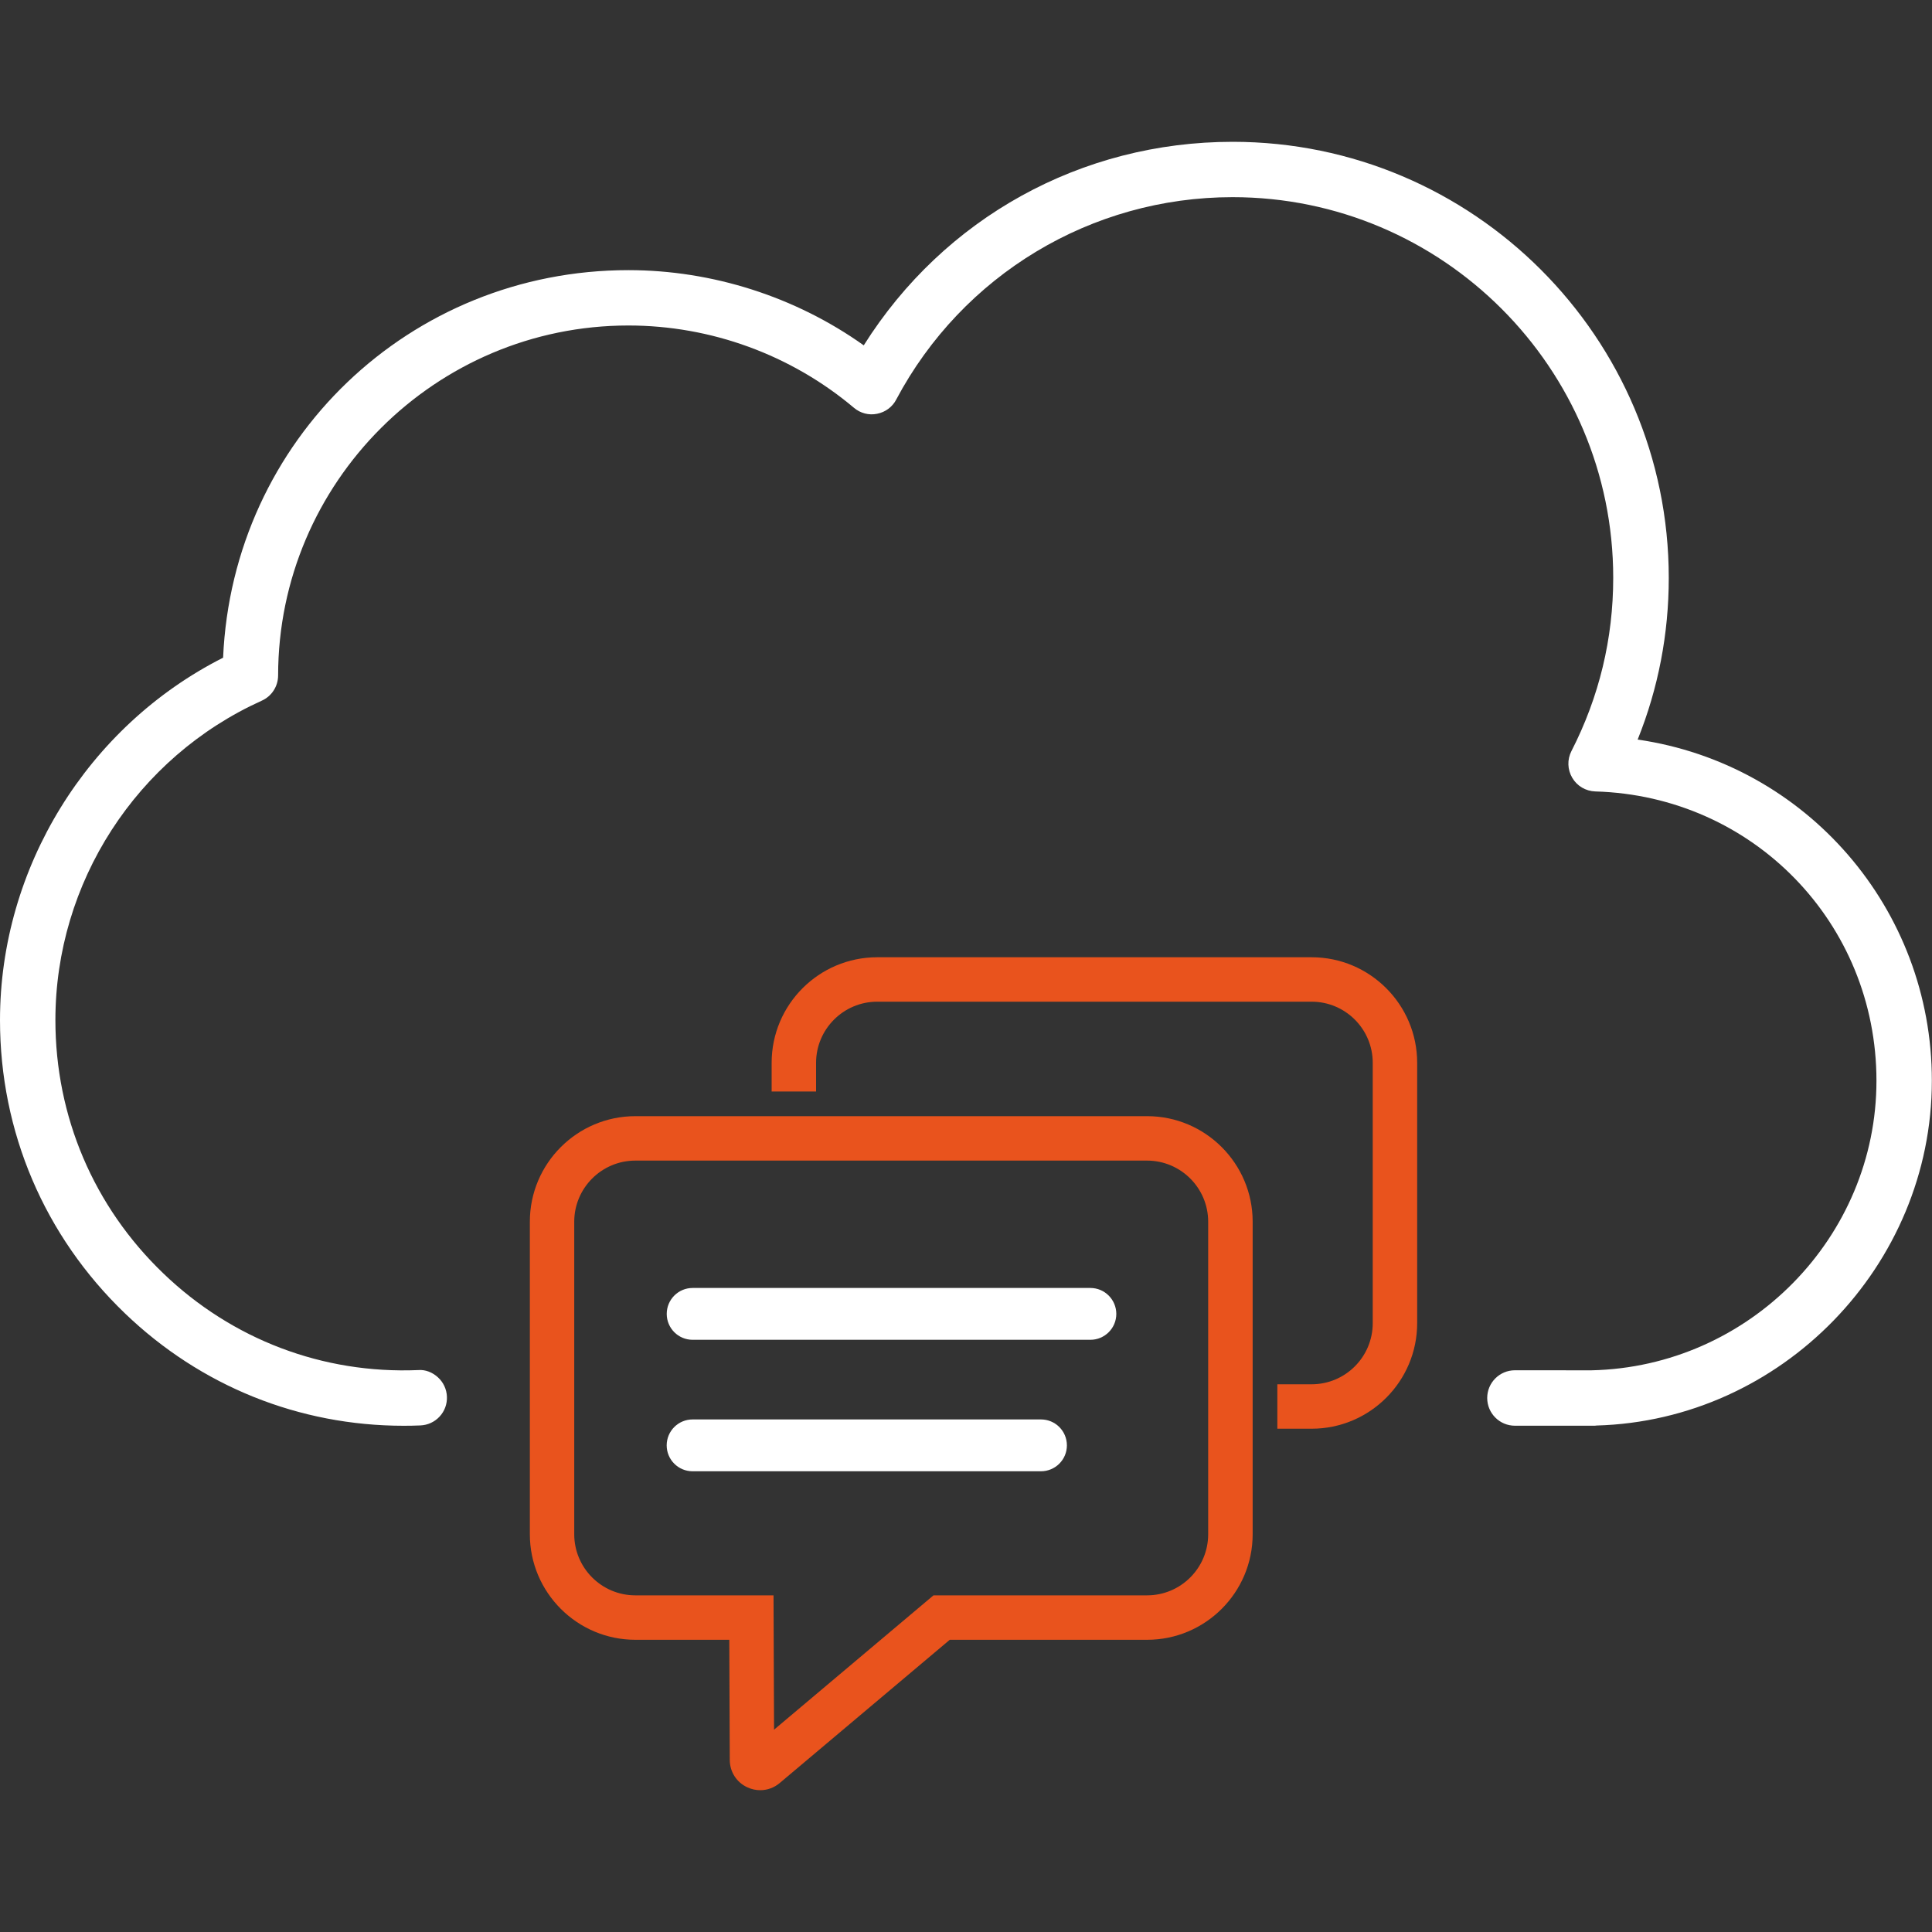 <?xml version="1.0" encoding="UTF-8"?>
<!-- Generator: Adobe Illustrator 26.5.0, SVG Export Plug-In . SVG Version: 6.00 Build 0)  -->
<svg version="1.1" id="Layer_1" xmlns="http://www.w3.org/2000/svg" xmlns:xlink="http://www.w3.org/1999/xlink" x="0px" y="0px" viewBox="0 0 400 400" style="enable-background:new 0 0 400 400;" xml:space="preserve">
<rect x="0" y="0" width="400" height="400" fill="#333333" stroke="none"/>
<style type="text/css">
	.st0{clip-path:url(#SVGID_00000117635394607418729970000013942255335869203843_);fill:#FFFFFF;}
	.st1{clip-path:url(#SVGID_00000020368598117177212670000005107436180630101661_);fill:#E9531D;}
	.st2{clip-path:url(#SVGID_00000036948923979953735880000009934212897904666519_);fill:#E9531D;}
	.st3{clip-path:url(#SVGID_00000082360229536006320650000002748638309550348170_);fill:#FFFFFF;}
	.st4{clip-path:url(#SVGID_00000025412866900447581120000006358520563293151140_);fill:#FFFFFF;}
</style>
<g>
	<g>
		<defs>
			<rect id="SVGID_1_" y="29.36" width="400" height="341.28"/>
		</defs>
		<clipPath id="SVGID_00000000935589761620232720000010710854812052084385_">
			<use xlink:href="#SVGID_1_" style="overflow:visible;"/>
		</clipPath>
		<path style="clip-path:url(#SVGID_00000000935589761620232720000010710854812052084385_);fill:#FFFFFF;" d="M339.06,153.12    c4.27-10.64,6.44-21.89,6.44-33.47c0-49.78-40.5-90.29-90.29-90.29c-31.33,0-59.75,15.72-76.38,42.14    c-14.13-10.06-31.36-15.57-48.72-15.57c-45.28,0-81.95,35.16-83.92,80.24C18.1,150.37,0,179.7,0,211.2    c0,23.13,9.18,44.68,25.85,60.7c15.71,15.1,36.1,23.29,57.74,23.29c1.14,0,2.28-0.02,3.43-0.07c1.53-0.06,2.95-0.71,3.99-1.83    s1.58-2.59,1.52-4.12c-0.06-1.54-0.72-2.96-1.85-4s-2.61-1.64-4.1-1.51c-19.75,0.82-38.53-6.33-52.78-20.03    c-14.4-13.83-22.33-32.45-22.33-52.43c0-28.46,16.78-54.42,42.74-66.14c2.05-0.92,3.37-2.97,3.37-5.23    c0.04-39.94,32.57-72.44,72.52-72.44c17.07,0,33.65,6.05,46.7,17.04c1.34,1.13,3.09,1.59,4.79,1.24c1.72-0.34,3.17-1.41,3.96-2.94    c13.73-25.85,40.41-41.91,69.64-41.91c43.46,0,78.81,35.36,78.81,78.81c0,12.59-2.91,24.66-8.65,35.87    c-0.9,1.75-0.84,3.83,0.17,5.54c1,1.7,2.78,2.75,4.77,2.82c32.64,0.93,58.21,27.24,58.21,59.9c0,32.35-26.32,59.24-59.02,59.95    l-15.83-0.01c-3.17,0-5.74,2.57-5.74,5.74c0,3.16,2.57,5.74,5.74,5.74h16.29c0.27,0,0.54-0.01,0.6-0.04    c38.29-1.06,69.43-33.09,69.43-71.39C400,188.16,373.96,158.18,339.06,153.12"/>
	</g>
	<g>
		<defs>
			<rect id="SVGID_00000048463674494751121120000010183500128385419687_" y="29.36" width="400" height="341.28"/>
		</defs>
		<clipPath id="SVGID_00000075846938568184602480000014588105477132818877_">
			<use xlink:href="#SVGID_00000048463674494751121120000010183500128385419687_" style="overflow:visible;"/>
		</clipPath>
		<path style="clip-path:url(#SVGID_00000075846938568184602480000014588105477132818877_);fill:#E9531D;" d="M271.56,198.19h-89.95    c-12.05,0-21.85,9.8-21.85,21.85v5.94h9.2v-5.94c0-6.97,5.68-12.65,12.65-12.65h89.95c6.98,0,12.65,5.67,12.65,12.65v53.91    c0,6.98-5.67,12.65-12.65,12.65h-7.1v9.2h7.1c12.05,0,21.85-9.8,21.85-21.85v-53.91C293.41,207.99,283.61,198.19,271.56,198.19"/>
	</g>
	<g>
		<defs>
			<rect id="SVGID_00000139284387127982792130000001152235566527644329_" y="29.36" width="400" height="341.28"/>
		</defs>
		<clipPath id="SVGID_00000050626092630173503450000015686202019500990654_">
			<use xlink:href="#SVGID_00000139284387127982792130000001152235566527644329_" style="overflow:visible;"/>
		</clipPath>
		<path style="clip-path:url(#SVGID_00000050626092630173503450000015686202019500990654_);fill:#E9531D;" d="M131.54,240.29    c-6.98,0-12.65,5.68-12.65,12.65v64.71c0,6.98,5.67,12.65,12.65,12.65h28.61l0.11,27.81l33.01-27.81h44.22    c6.98,0,12.65-5.67,12.65-12.65v-64.71c0-6.97-5.67-12.65-12.65-12.65L131.54,240.29L131.54,240.29z M157.4,370.64    c-0.89,0-1.79-0.19-2.64-0.58c-2.26-1.03-3.66-3.21-3.67-5.7l-0.1-24.86h-19.44c-12.05,0-21.85-9.8-21.85-21.85v-64.71    c0-12.05,9.8-21.85,21.85-21.85H237.5c12.05,0,21.85,9.8,21.85,21.85v64.71c0,12.05-9.8,21.85-21.85,21.85h-40.86l-35.19,29.64    C160.29,370.13,158.86,370.64,157.4,370.64"/>
	</g>
	<g>
		<defs>
			<rect id="SVGID_00000089559568691060077040000013313299222402500285_" y="29.36" width="400" height="341.28"/>
		</defs>
		<clipPath id="SVGID_00000148631907228085441540000002132544976480732309_">
			<use xlink:href="#SVGID_00000089559568691060077040000013313299222402500285_" style="overflow:visible;"/>
		</clipPath>
		<path style="clip-path:url(#SVGID_00000148631907228085441540000002132544976480732309_);fill:#FFFFFF;" d="M225.75,266.66H143.4    c-2.96,0-5.36,2.4-5.36,5.37c0,2.96,2.4,5.36,5.36,5.36h82.35c2.96,0,5.37-2.4,5.37-5.36    C231.11,269.06,228.71,266.66,225.75,266.66"/>
	</g>
	<g>
		<defs>
			<rect id="SVGID_00000173134839227066568480000011402348568295948435_" y="29.36" width="400" height="341.28"/>
		</defs>
		<clipPath id="SVGID_00000019646988389496013320000012781496946273453726_">
			<use xlink:href="#SVGID_00000173134839227066568480000011402348568295948435_" style="overflow:visible;"/>
		</clipPath>
		<path style="clip-path:url(#SVGID_00000019646988389496013320000012781496946273453726_);fill:#FFFFFF;" d="M215.52,293.88h-72.13    c-2.96,0-5.36,2.4-5.36,5.37c0,2.96,2.4,5.36,5.36,5.36h72.13c2.96,0,5.37-2.4,5.37-5.36    C220.89,296.28,218.49,293.88,215.52,293.88"/>
	</g>
</g>
</svg>